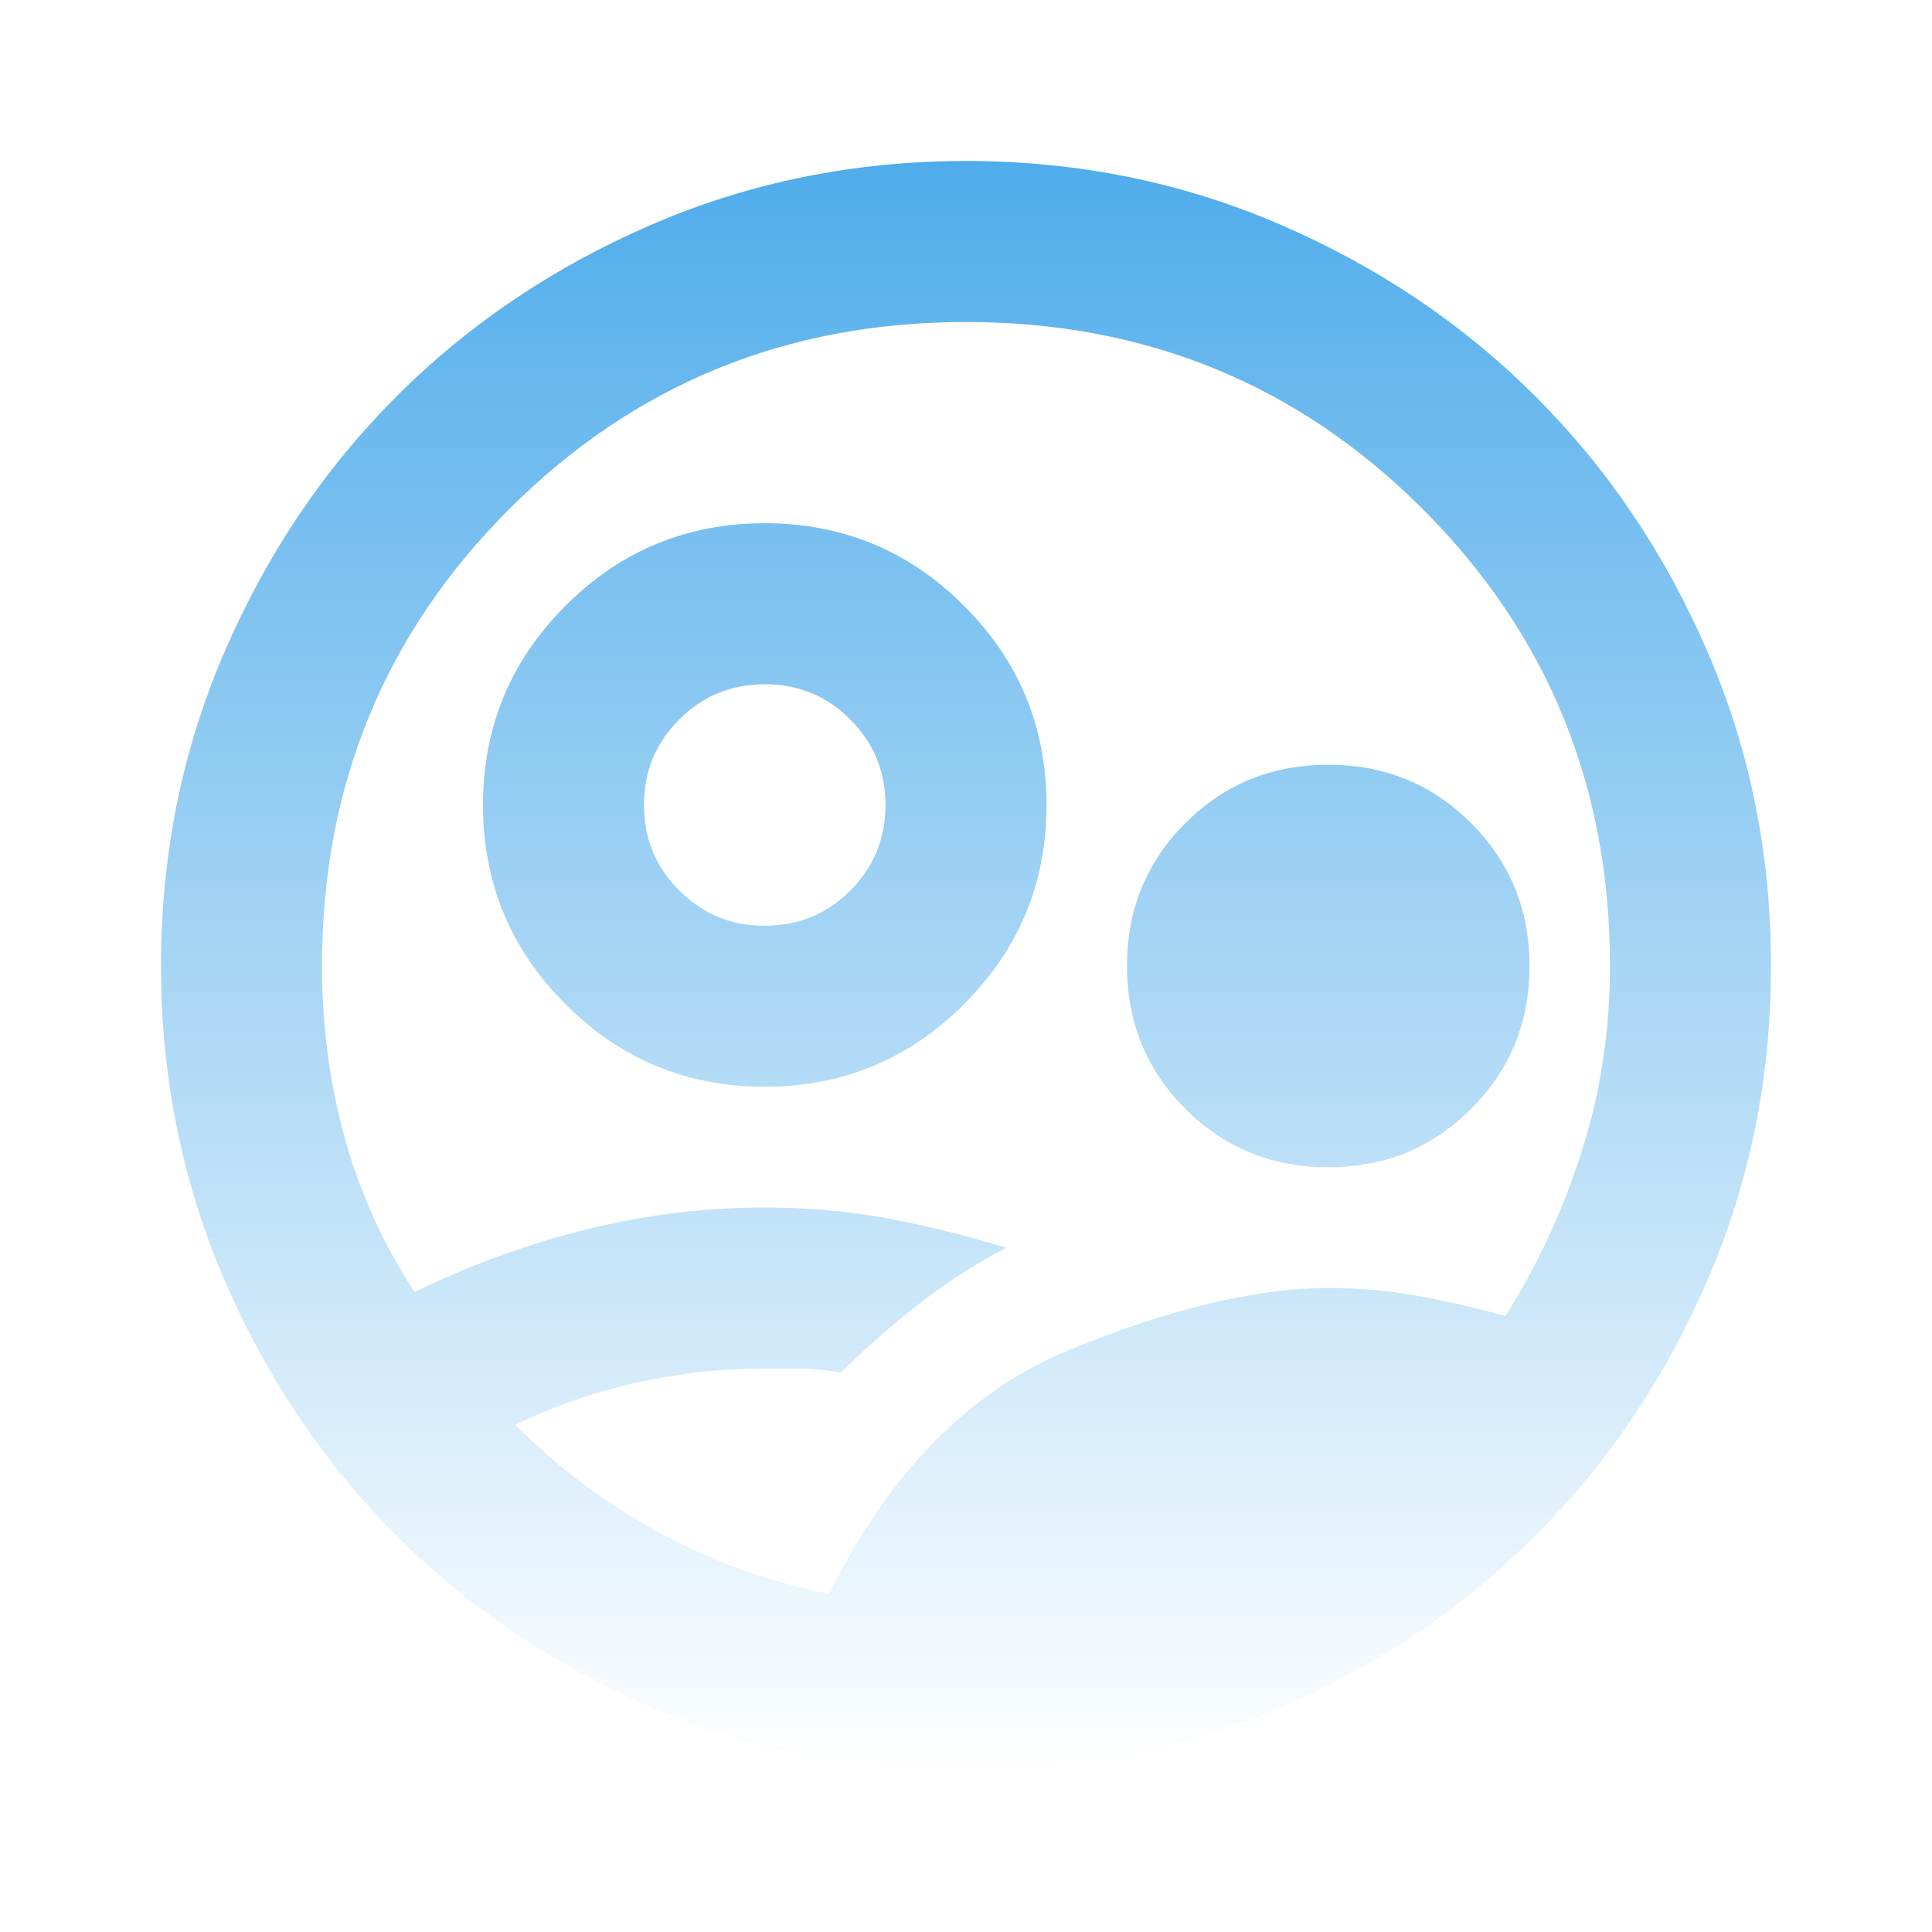 <?xml version="1.0" encoding="UTF-8"?> <svg xmlns="http://www.w3.org/2000/svg" width="64" height="64" viewBox="0 0 64 64" fill="none"> <path d="M27.467 52.8C29.467 48.755 32.133 46.055 35.467 44.699C38.8 43.342 41.645 42.665 44 42.667C45.022 42.667 46.022 42.755 47 42.933C47.978 43.111 48.933 43.333 49.867 43.6C50.933 41.911 51.778 40.089 52.4 38.133C53.022 36.178 53.333 34.133 53.333 32C53.333 26.044 51.267 21 47.133 16.867C43 12.733 37.956 10.667 32 10.667C26.044 10.667 21 12.733 16.867 16.867C12.733 21 10.667 26.044 10.667 32C10.667 34 10.922 35.911 11.432 37.733C11.942 39.556 12.709 41.244 13.733 42.8C15.556 41.911 17.445 41.222 19.4 40.733C21.356 40.244 23.333 40 25.333 40C26.756 40 28.122 40.123 29.432 40.368C30.742 40.613 32.043 40.935 33.333 41.333C32.311 41.867 31.344 42.489 30.432 43.2C29.52 43.911 28.665 44.667 27.867 45.467C27.333 45.378 26.878 45.333 26.501 45.333H25.333C23.911 45.333 22.5 45.489 21.099 45.8C19.698 46.111 18.354 46.578 17.067 47.2C18.489 48.622 20.078 49.812 21.835 50.768C23.591 51.724 25.468 52.402 27.467 52.8ZM32 58.667C28.311 58.667 24.845 57.966 21.6 56.565C18.356 55.164 15.533 53.265 13.133 50.867C10.733 48.467 8.834 45.644 7.435 42.4C6.036 39.156 5.335 35.689 5.333 32C5.333 28.311 6.034 24.844 7.435 21.6C8.836 18.355 10.735 15.533 13.133 13.133C15.533 10.733 18.356 8.834 21.6 7.435C24.845 6.035 28.311 5.335 32 5.333C35.689 5.333 39.156 6.034 42.4 7.435C45.645 8.835 48.467 10.735 50.867 13.133C53.267 15.533 55.167 18.355 56.568 21.6C57.969 24.844 58.669 28.311 58.667 32C58.667 35.689 57.966 39.156 56.565 42.4C55.164 45.644 53.265 48.467 50.867 50.867C48.467 53.267 45.645 55.167 42.4 56.568C39.156 57.969 35.689 58.668 32 58.667ZM25.333 36C22.756 36 20.556 35.089 18.733 33.267C16.911 31.444 16 29.244 16 26.667C16 24.089 16.911 21.889 18.733 20.067C20.556 18.244 22.756 17.333 25.333 17.333C27.911 17.333 30.111 18.244 31.933 20.067C33.756 21.889 34.667 24.089 34.667 26.667C34.667 29.244 33.756 31.444 31.933 33.267C30.111 35.089 27.911 36 25.333 36ZM25.333 30.667C26.445 30.667 27.389 30.277 28.168 29.499C28.947 28.72 29.335 27.776 29.333 26.667C29.333 25.555 28.944 24.611 28.165 23.832C27.387 23.053 26.443 22.665 25.333 22.667C24.222 22.667 23.277 23.056 22.499 23.835C21.72 24.613 21.332 25.557 21.333 26.667C21.333 27.778 21.723 28.723 22.501 29.501C23.28 30.28 24.224 30.668 25.333 30.667ZM44 38.667C42.133 38.667 40.556 38.022 39.267 36.733C37.978 35.444 37.333 33.867 37.333 32C37.333 30.133 37.978 28.555 39.267 27.267C40.556 25.978 42.133 25.333 44 25.333C45.867 25.333 47.444 25.978 48.733 27.267C50.022 28.555 50.667 30.133 50.667 32C50.667 33.867 50.022 35.444 48.733 36.733C47.444 38.022 45.867 38.667 44 38.667Z" fill="url(#paint0_linear_72_703)"></path> <defs> <linearGradient id="paint0_linear_72_703" x1="32" y1="5.333" x2="32" y2="58.667" gradientUnits="userSpaceOnUse"> <stop stop-color="#4FACEB"></stop> <stop offset="1" stop-color="#4FACEB" stop-opacity="0"></stop> </linearGradient> </defs> </svg> 